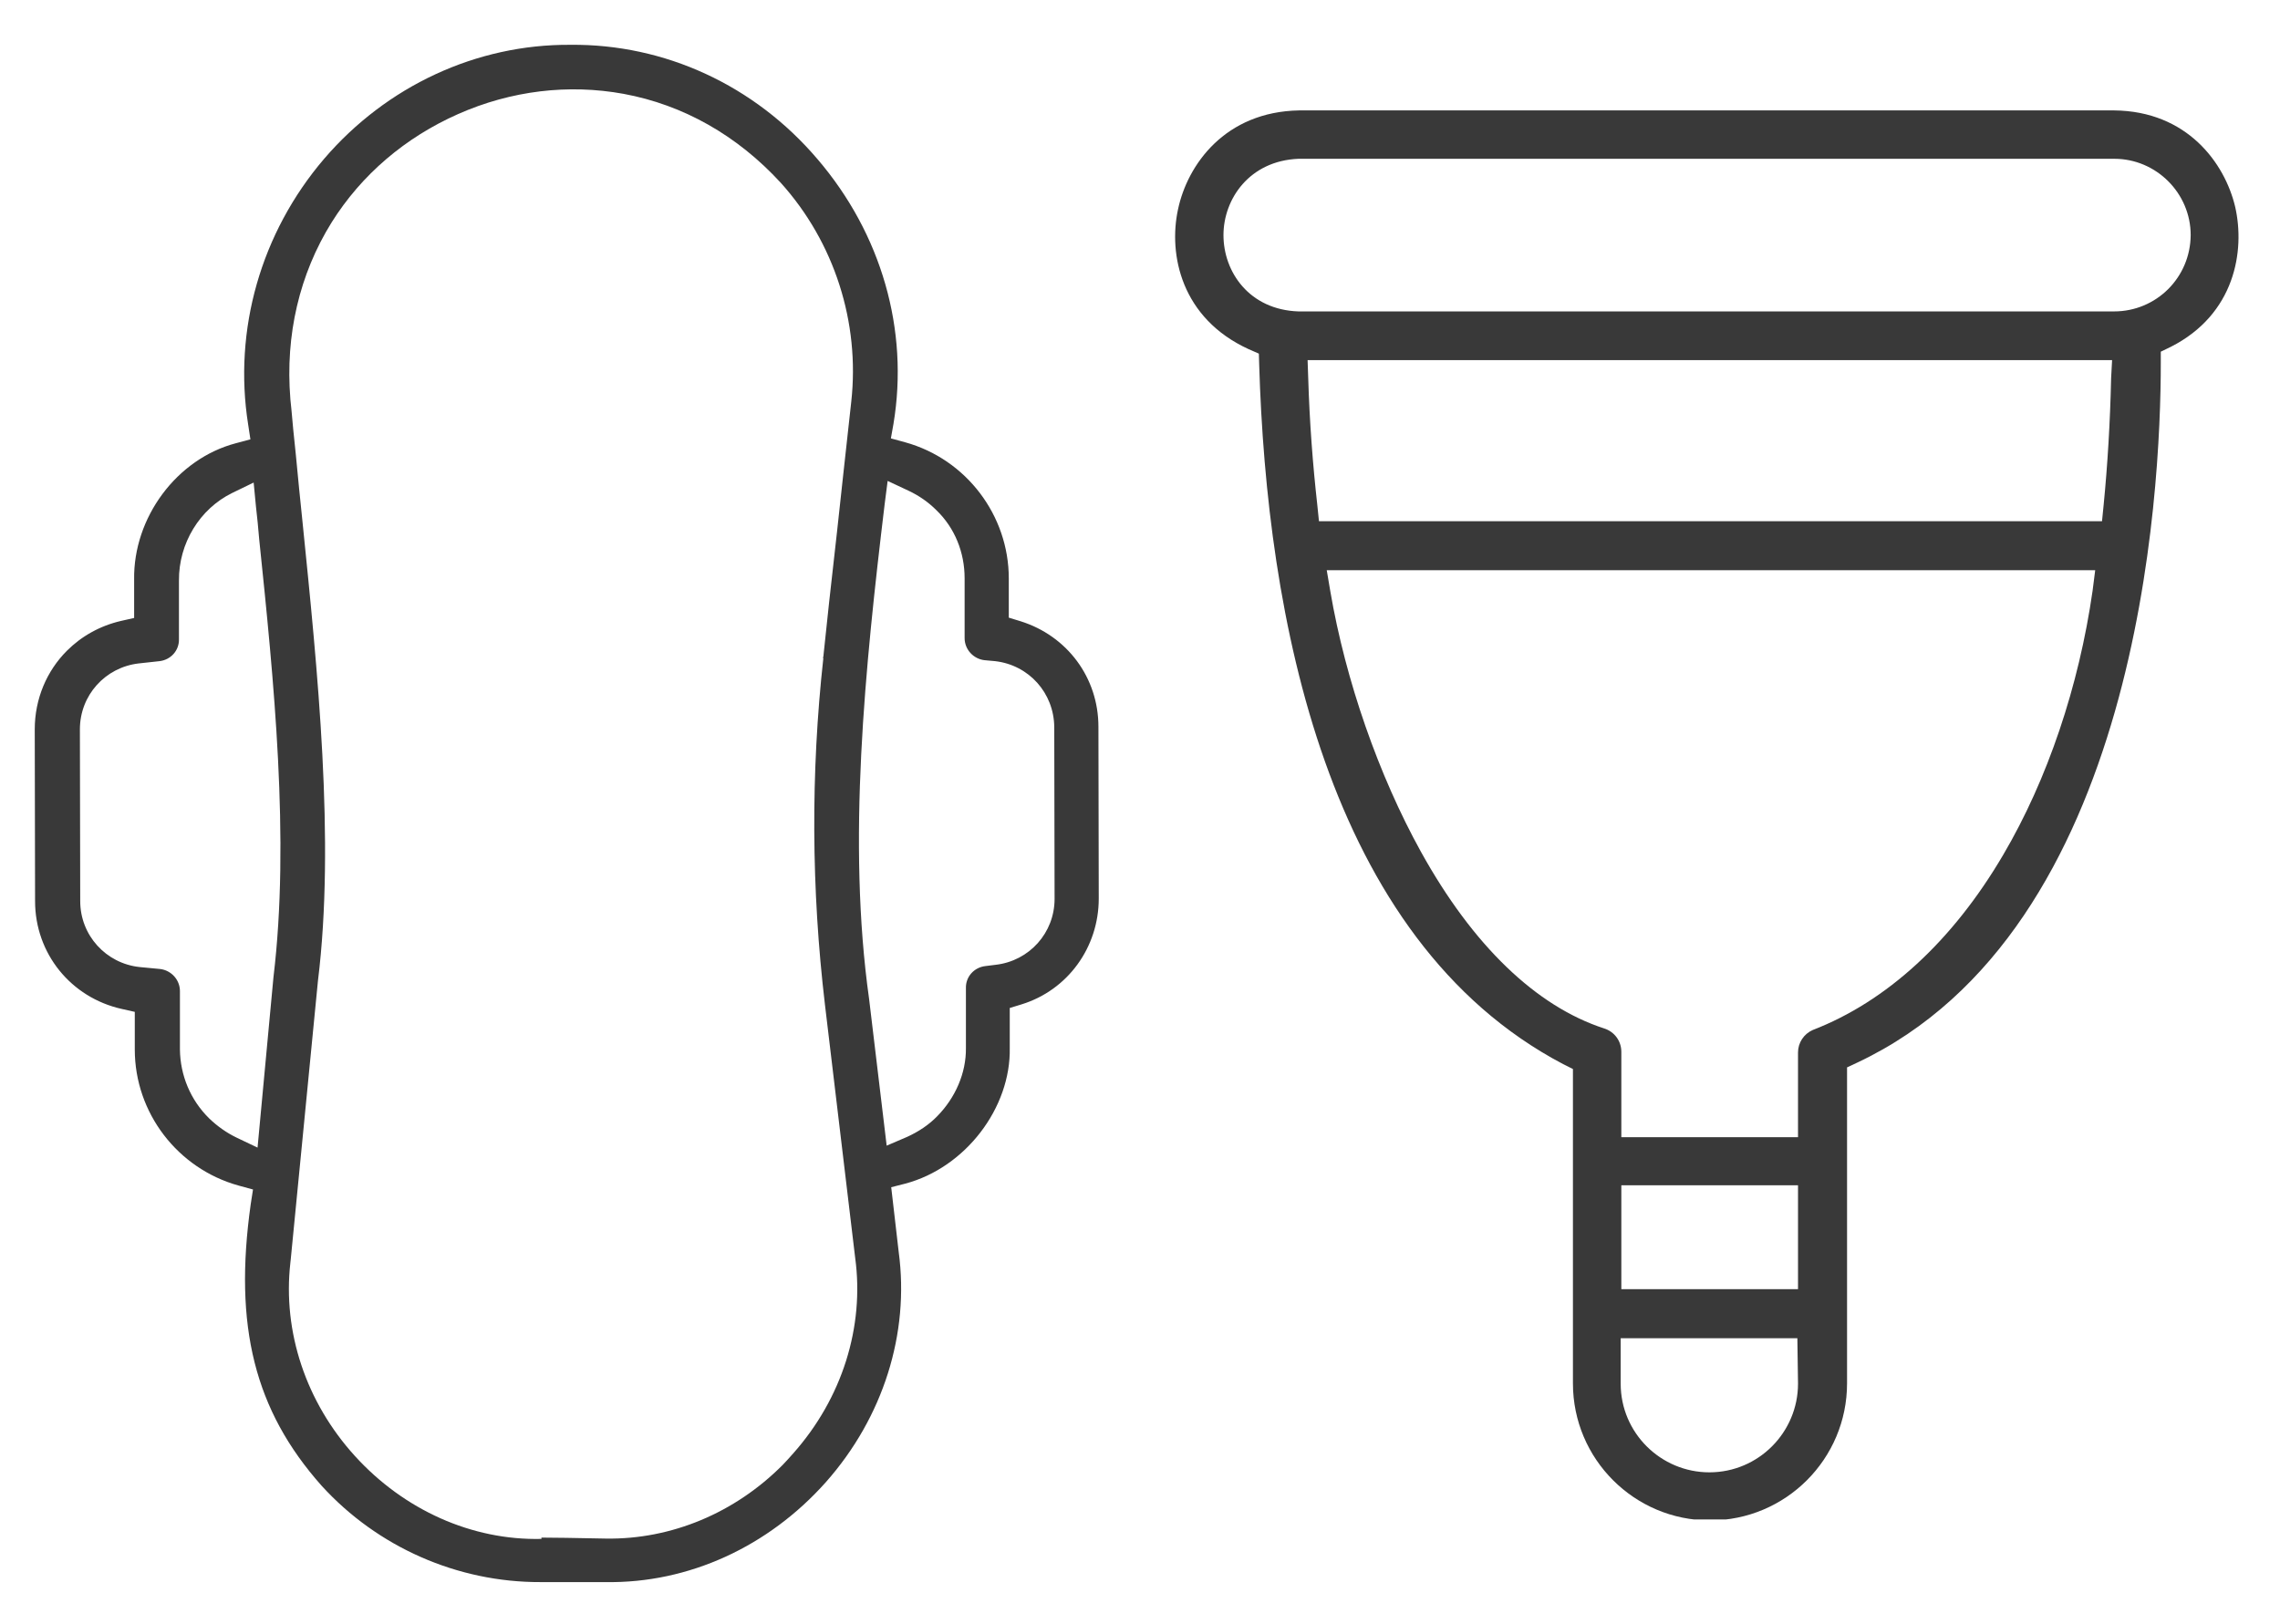 <?xml version="1.0" encoding="utf-8"?>
<!-- Generator: Adobe Illustrator 22.1.0, SVG Export Plug-In . SVG Version: 6.00 Build 0)  -->
<svg version="1.1" id="Layer_1" xmlns="http://www.w3.org/2000/svg" xmlns:xlink="http://www.w3.org/1999/xlink" x="0px" y="0px"
	 viewBox="0 0 702 500" style="enable-background:new 0 0 702 500;" xml:space="preserve">
<style type="text/css">
	.st0{clip-path:url(#SVGID_2_);}
	.st1{fill:none;}
	.st2{fill:#393939;}
</style>
<g>
	<g>
		<g>
			<g>
				<defs>
					<rect id="SVGID_1_" x="359" y="33.1" width="330.7" height="434.8"/>
				</defs>
				<clipPath id="SVGID_2_">
					<use xlink:href="#SVGID_1_"  style="overflow:visible;"/>
				</clipPath>
				<g class="st0">
					<rect x="510.2" y="376.1" class="st1" width="32.3" height="9.8"/>
					<path class="st1" d="M415.9,149.5h221.3c0.8-8.8,1.4-18,1.6-27.5H413.9C414.4,131.3,415,140.6,415.9,149.5z"/>
					<path class="st1" d="M526.3,442.2c9,0,16.1-7.2,16.1-16.1v-3h-32.3v3C510.2,435,517.5,442.2,526.3,442.2z"/>
					<path class="st1" d="M497.4,306.1c7.8,2.4,12.9,9.6,12.9,17.7v15.1h32.3v-14.9c0-7.5,4.5-14.2,11.3-17.1l0.2-0.1
						c45.7-17.2,70.3-74.1,78.2-120H421.7c4.9,24.4,14,49.7,25.5,70.2C457.4,275.3,474.4,298.7,497.4,306.1z"/>
					<path class="st1" d="M650.9,60.1H400.1c-9.2,0.4-12.3,7-12.3,12.3c0,6,3.8,12,12.3,12.3h250.8c6.9,0,12.3-5.5,12.3-12.3
						C663.3,65.7,657.8,60.1,650.9,60.1z"/>
					<path class="st2" d="M688.2,63.7C685,50.2,673.4,34.2,650.9,34H400c-22.8,0.4-34.4,16.7-37.3,30.5c-3,13.9,1,33.5,21.7,43
						l3.2,1.4l0.1,3.4c2.3,76.9,20.4,176.9,93.6,215.4l3,1.5v96.8c0,23.3,18.9,42.2,42.2,42.2c23.3,0,42.2-18.9,42.2-42.2v-97.3
						l3.2-1.5c86.8-40.9,93.4-175.3,93.4-215.5v-3.4l3.1-1.5C688.1,96.8,691.3,77.3,688.2,63.7z M553.6,426.1
						c0,14.9-12.1,27.3-27.3,27.3c-14.9,0-27.3-12.1-27.3-27.3v-14h54.4L553.6,426.1L553.6,426.1z M553.6,397h-54.4v-32h54.4V397z
						 M644.3,181.9c-4.2,29.4-13.9,58.2-27.5,81.3c-15.6,26.6-35.9,45.2-58.7,54c-2.7,1.2-4.5,3.9-4.5,6.9v26.1h-54.4v-26.3
						c0-3.3-2.1-6.2-5.3-7.2c-20.9-6.8-40.4-25.5-56.4-54.4c-13-23.5-23.2-52.7-27.9-80.2l-1.1-6.5h236.6L644.3,181.9z M650,116.5
						c-0.3,13.6-1.1,26.8-2.3,39l-0.5,5H406.1l-0.5-4.9c-1.4-12.5-2.4-25.7-2.8-39l-0.2-5.7h247.7L650,116.5z M650.9,95.9H399.9
						h-0.1c-15.1-0.5-23.1-12.1-23.1-23.5c0-11.1,8-22.9,23.1-23.5h0.2h251c12.9,0,23.5,10.6,23.5,23.5
						C674.4,85.5,663.9,95.9,650.9,95.9z"/>
				</g>
			</g>
		</g>
	</g>
</g>
<g>
	<g>
		<g>
			<path class="st1" d="M74.2,299.6c5-41.4,0-89.9-4.5-132.8c-0.1-0.3-0.1-0.5-0.1-0.8c-2.8,3.5-4.3,7.9-4.3,12.5v18
				c0,8.7-6.5,16.1-15.2,17l-6.4,0.7c-2.4,0.3-4.5,1.4-6.1,3c-1.8,1.8-3,4.4-3,7.2l0.1,52.9c0,5.2,3.9,9.5,9.1,10.1l6.3,0.6
				c8.7,0.9,15.3,8.3,15.3,17l0.3,18c0,4.8,1.7,9.4,4.9,13L74.2,299.6z"/>
			<path class="st1" d="M277.8,306.3v0.1l3.5,29.9c3.6-3.7,5.9-8.7,5.8-13.6v-0.1v-18.4c0-8.7,6.5-16.1,15.2-17l3.2-0.4
				c5.2-0.6,9-5,9-10.1l-0.1-52.9c0-5.2-3.9-9.5-9.1-10.1l-3.3-0.3c-8.6-1-15.2-8.2-15.2-16.9v-18.4c0-4.9-1.8-9.7-5.2-13.3
				C276,212.3,271.6,261.8,277.8,306.3z"/>
			<path class="st1" d="M145.2,44.5C120.7,55.2,96,81.1,99.7,121.7l0,0c0.1,0.4,0.2,2.1,1,9.5c0.4,4.2,0.8,8.2,0.8,8.7l0.1,0.1
				c0.7,6.2,1.3,12.5,1.9,19.1c4.8,46.8,10.3,99.9,4.8,143.9c-0.2,2.5-6.6,67.2-8.1,83.3l0.1,0.1l-0.5,3.6
				c-2.1,18.3,4.1,37,17.3,51.4c11.6,12.7,27.1,20.5,43.2,21.9c0.5-0.1,1.1-0.1,1.7-0.2c0.8,0,2.1,0,4.1,0c4.3,0,11.2,0.2,20.7,0.3
				c18.6,0.3,36.7-8,49.8-22.7c13.1-14.8,19.1-33.8,16.6-52.2v-0.1l-9.3-78c-4.3-36.1-4.5-72.8-0.5-109l0,0l0,0l0.2-2.2
				c0.3-2.9,0.9-8.5,1.6-15.1l4.7-43.4c0.1-0.4,0.1-0.8,0.2-1.1l-0.1-0.1l1.8-17.1c2.4-21.6-4.6-43.2-19.1-59.4
				C205.3,33,169.4,33.8,145.2,44.5z"/>
			<path class="st2" d="M175.6,13.8c-28.9-0.2-56.6,12.7-75.8,35.1c-19.5,22.8-28,52.7-23.4,81.8l0.7,4.6l-4.5,1.2
				c-18.2,4.8-31.6,22.9-31.3,42v11.8l-4,0.9c-6.5,1.5-12.2,4.7-16.7,9.2c-6.2,6.2-9.9,14.8-9.9,24.2l0.1,52.9
				c0,16.1,11,29.7,26.7,33.2l4,0.9v11.6c0,19.5,13.2,36.7,32,41.9l4.4,1.2l-0.7,4.5c-5.3,37.6,1.2,63.5,21.8,86.7
				c17.2,18.9,41.8,29.8,67.5,29.7h20c25.5,0.4,50.1-10.9,67.8-30.8c17.6-19.9,25.8-45.7,22.4-70.9l-2.3-19.9l4.3-1.1
				c18.5-4.9,32.6-23.3,32.2-41.9v-0.1v-12.1l3.6-1.1c14.3-4.4,23.8-17.6,23.8-32.6l-0.1-52.9c0-15.1-9.6-28-24-32.5l-3.6-1.1v-12.1
				c0-19.4-13.1-36.7-31.9-41.9l-4.4-1.2l0.8-4.5c4.8-28.9-3.7-58.5-23.4-81.5C232.3,26.2,204.6,13.5,175.6,13.8L175.6,13.8z
				 M55.4,323.2v-18c0-3.5-2.7-6.4-6.1-6.8l-6.3-0.6c-10.4-1.1-18.3-9.8-18.3-20.3l-0.1-52.9c0-10.5,7.8-19.1,18.1-20.3l6.4-0.7
				c3.5-0.4,6.1-3.3,6-6.8v-18c-0.1-11.5,6.4-22.1,16.4-27l6.6-3.2l0.7,7.3c0.4,3.3,0.7,6.6,1,10.1c4.5,43.3,9.5,92.5,4.4,134.9
				l-4.9,52.5l-6.5-3.1c-3.1-1.5-5.9-3.5-8.4-5.9C58.6,338.7,55.5,331.1,55.4,323.2z M297,178.1v18.4c0,3.5,2.7,6.4,6.1,6.8l3.3,0.3
				c10.4,1.2,18.1,9.8,18.2,20.3l0.1,52.9c0,10.5-7.8,19.1-18.1,20.3l-3.2,0.4c-3.5,0.4-6.1,3.3-6,6.8v18.4c0.1,7.8-3.3,15.4-8.8,21
				c-2.6,2.7-5.8,4.8-9.3,6.4l-6.3,2.7l-5.4-45.1c-6.8-48.3-1.3-101.9,4.8-152.6l0.9-7l6.4,3c3.2,1.5,6.1,3.5,8.6,6
				C294,162.6,297,170.1,297,178.1z M240.4,56.3L240.4,56.3c16.5,18.3,24.4,43,21.7,67.4l-2.4,21.8l0,0c-0.9,8.5-2.9,26.7-4.4,39.8
				l-1.7,16c0,0.5-0.1,0.9-0.2,1.3l0.1,0.1c-3.9,35.4-3.7,71.2,0.5,106.7l9.3,77.9c2.9,21.3-4,43.3-19.1,60.3
				c-1.1,1.2-2.1,2.4-3.2,3.5c-14.7,14.8-34.3,23-54.4,22.7c-10.1-0.2-16.2-0.3-19.9-0.3v0.4c-21.4,0.5-42.3-8.9-57.4-25.5
				S87,410.1,89.4,388.9l0,0c0-0.4,0.1-0.6,0.1-0.9l8.4-86c5.3-43-0.1-95.4-4.8-141.7c-0.7-6.5-1.3-12.9-1.9-19.1l0,0
				c0-0.4-0.2-1.8-0.9-8.8c-0.4-4.4-0.8-8.9-0.9-9.5v-0.1c-1.6-19.6,2.8-38.4,12.7-54.3c9.2-14.7,22.7-26.2,39-33.4
				s33.9-9.3,50.9-6.2C210.4,32.3,227,41.7,240.4,56.3z"/>
		</g>
	</g>
</g>
</svg>
